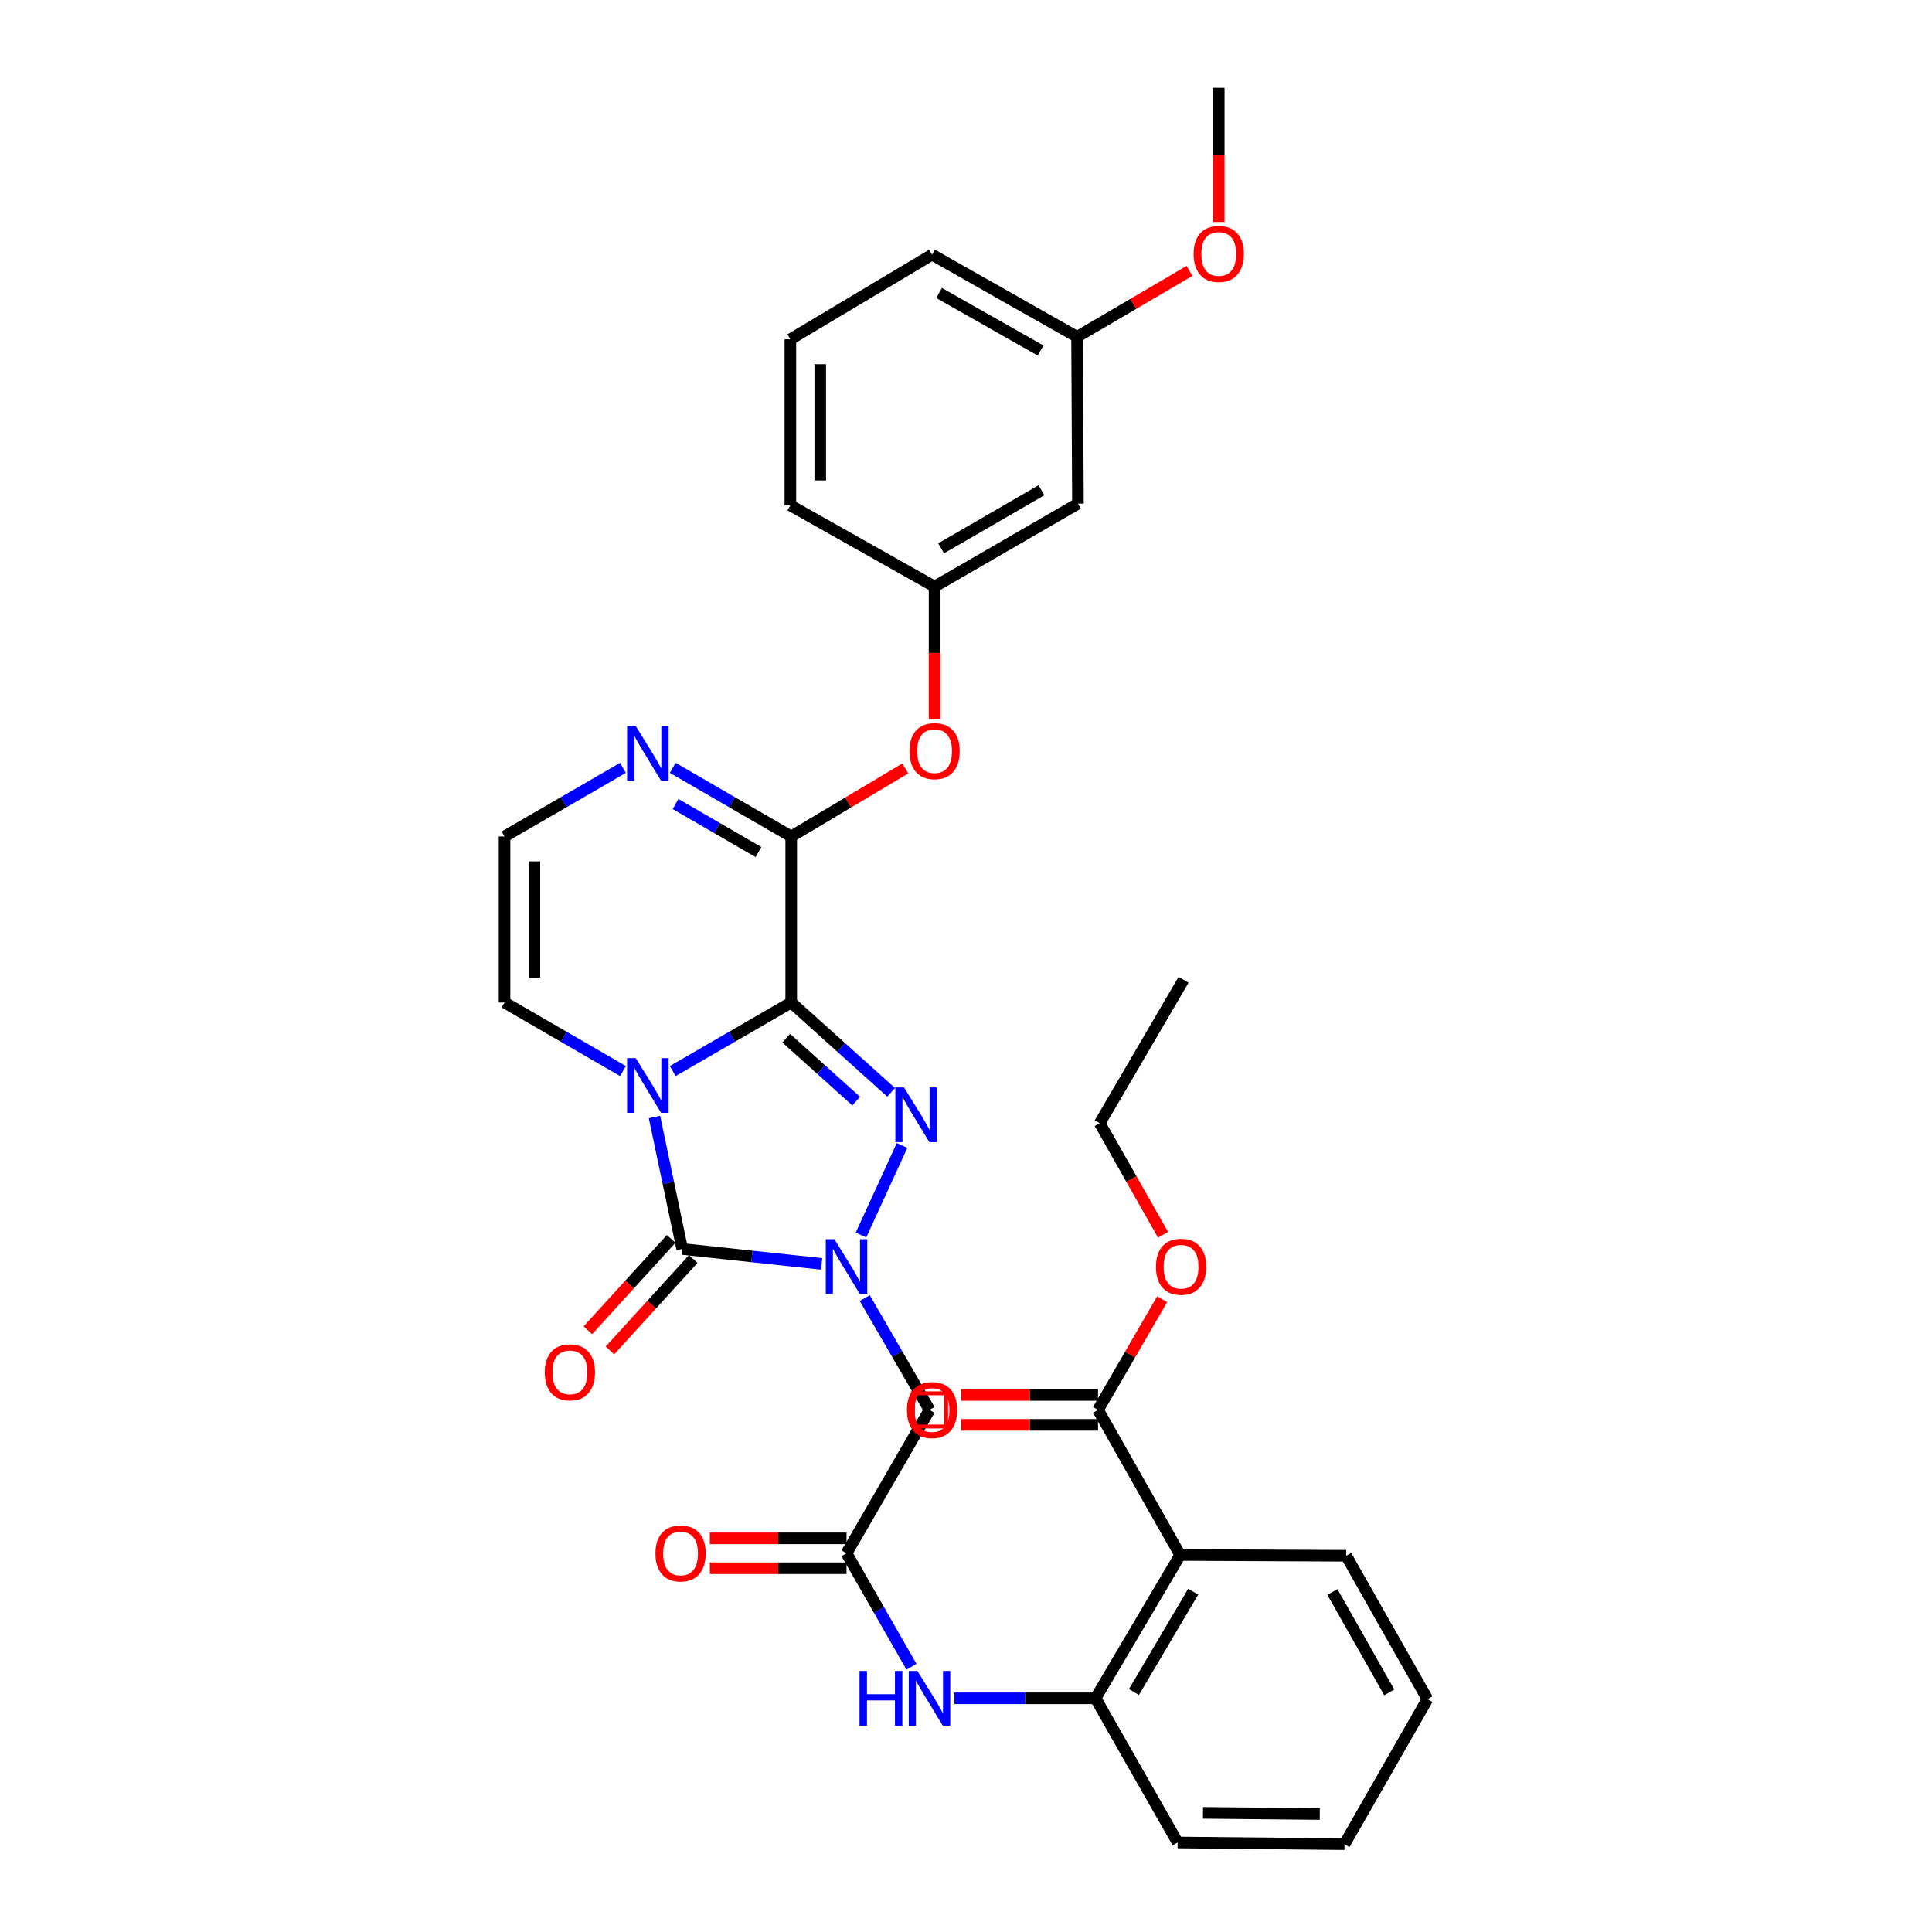 <?xml version='1.0' encoding='iso-8859-1'?>
<svg version='1.1' baseProfile='full'
              xmlns='http://www.w3.org/2000/svg'
                      xmlns:rdkit='http://www.rdkit.org/xml'
                      xmlns:xlink='http://www.w3.org/1999/xlink'
                  xml:space='preserve'
width='1000px' height='1000px' viewBox='0 0 1000 1000'>
<!-- END OF HEADER -->
<rect style='opacity:1.0;fill:#FFFFFF;stroke:none' width='1000' height='1000' x='0' y='0'> </rect>
<path class='bond-0' d='M 409.533,518.879 L 378.87,536.628' style='fill:none;fill-rule:evenodd;stroke:#000000;stroke-width:6px;stroke-linecap:butt;stroke-linejoin:miter;stroke-opacity:1' />
<path class='bond-0' d='M 378.87,536.628 L 348.207,554.378' style='fill:none;fill-rule:evenodd;stroke:#0000FF;stroke-width:6px;stroke-linecap:butt;stroke-linejoin:miter;stroke-opacity:1' />
<path class='bond-2' d='M 409.533,518.879 L 435.398,542.142' style='fill:none;fill-rule:evenodd;stroke:#000000;stroke-width:6px;stroke-linecap:butt;stroke-linejoin:miter;stroke-opacity:1' />
<path class='bond-2' d='M 435.398,542.142 L 461.264,565.405' style='fill:none;fill-rule:evenodd;stroke:#0000FF;stroke-width:6px;stroke-linecap:butt;stroke-linejoin:miter;stroke-opacity:1' />
<path class='bond-2' d='M 406.949,537.358 L 425.055,553.642' style='fill:none;fill-rule:evenodd;stroke:#000000;stroke-width:6px;stroke-linecap:butt;stroke-linejoin:miter;stroke-opacity:1' />
<path class='bond-2' d='M 425.055,553.642 L 443.161,569.927' style='fill:none;fill-rule:evenodd;stroke:#0000FF;stroke-width:6px;stroke-linecap:butt;stroke-linejoin:miter;stroke-opacity:1' />
<path class='bond-4' d='M 409.533,518.879 L 409.533,432.957' style='fill:none;fill-rule:evenodd;stroke:#000000;stroke-width:6px;stroke-linecap:butt;stroke-linejoin:miter;stroke-opacity:1' />
<path class='bond-3' d='M 338.754,578.157 L 345.932,612.308' style='fill:none;fill-rule:evenodd;stroke:#0000FF;stroke-width:6px;stroke-linecap:butt;stroke-linejoin:miter;stroke-opacity:1' />
<path class='bond-3' d='M 345.932,612.308 L 353.111,646.46' style='fill:none;fill-rule:evenodd;stroke:#000000;stroke-width:6px;stroke-linecap:butt;stroke-linejoin:miter;stroke-opacity:1' />
<path class='bond-12' d='M 322.44,554.375 L 291.79,536.627' style='fill:none;fill-rule:evenodd;stroke:#0000FF;stroke-width:6px;stroke-linecap:butt;stroke-linejoin:miter;stroke-opacity:1' />
<path class='bond-12' d='M 291.79,536.627 L 261.14,518.879' style='fill:none;fill-rule:evenodd;stroke:#000000;stroke-width:6px;stroke-linecap:butt;stroke-linejoin:miter;stroke-opacity:1' />
<path class='bond-1' d='M 445.646,639.265 L 466.903,592.891' style='fill:none;fill-rule:evenodd;stroke:#0000FF;stroke-width:6px;stroke-linecap:butt;stroke-linejoin:miter;stroke-opacity:1' />
<path class='bond-5' d='M 447.605,671.888 L 464.363,700.829' style='fill:none;fill-rule:evenodd;stroke:#0000FF;stroke-width:6px;stroke-linecap:butt;stroke-linejoin:miter;stroke-opacity:1' />
<path class='bond-5' d='M 464.363,700.829 L 481.121,729.769' style='fill:none;fill-rule:evenodd;stroke:#000000;stroke-width:6px;stroke-linecap:butt;stroke-linejoin:miter;stroke-opacity:1' />
<path class='bond-33' d='M 425.286,654.204 L 389.198,650.332' style='fill:none;fill-rule:evenodd;stroke:#0000FF;stroke-width:6px;stroke-linecap:butt;stroke-linejoin:miter;stroke-opacity:1' />
<path class='bond-33' d='M 389.198,650.332 L 353.111,646.46' style='fill:none;fill-rule:evenodd;stroke:#000000;stroke-width:6px;stroke-linecap:butt;stroke-linejoin:miter;stroke-opacity:1' />
<path class='bond-15' d='M 347.395,641.25 L 325.835,664.904' style='fill:none;fill-rule:evenodd;stroke:#000000;stroke-width:6px;stroke-linecap:butt;stroke-linejoin:miter;stroke-opacity:1' />
<path class='bond-15' d='M 325.835,664.904 L 304.274,688.558' style='fill:none;fill-rule:evenodd;stroke:#FF0000;stroke-width:6px;stroke-linecap:butt;stroke-linejoin:miter;stroke-opacity:1' />
<path class='bond-15' d='M 358.826,651.669 L 337.266,675.324' style='fill:none;fill-rule:evenodd;stroke:#000000;stroke-width:6px;stroke-linecap:butt;stroke-linejoin:miter;stroke-opacity:1' />
<path class='bond-15' d='M 337.266,675.324 L 315.705,698.978' style='fill:none;fill-rule:evenodd;stroke:#FF0000;stroke-width:6px;stroke-linecap:butt;stroke-linejoin:miter;stroke-opacity:1' />
<path class='bond-7' d='M 409.533,432.957 L 378.87,415.201' style='fill:none;fill-rule:evenodd;stroke:#000000;stroke-width:6px;stroke-linecap:butt;stroke-linejoin:miter;stroke-opacity:1' />
<path class='bond-7' d='M 378.87,415.201 L 348.207,397.444' style='fill:none;fill-rule:evenodd;stroke:#0000FF;stroke-width:6px;stroke-linecap:butt;stroke-linejoin:miter;stroke-opacity:1' />
<path class='bond-7' d='M 392.583,441.015 L 371.119,428.586' style='fill:none;fill-rule:evenodd;stroke:#000000;stroke-width:6px;stroke-linecap:butt;stroke-linejoin:miter;stroke-opacity:1' />
<path class='bond-7' d='M 371.119,428.586 L 349.655,416.156' style='fill:none;fill-rule:evenodd;stroke:#0000FF;stroke-width:6px;stroke-linecap:butt;stroke-linejoin:miter;stroke-opacity:1' />
<path class='bond-13' d='M 409.533,432.957 L 439.053,415.351' style='fill:none;fill-rule:evenodd;stroke:#000000;stroke-width:6px;stroke-linecap:butt;stroke-linejoin:miter;stroke-opacity:1' />
<path class='bond-13' d='M 439.053,415.351 L 468.574,397.745' style='fill:none;fill-rule:evenodd;stroke:#FF0000;stroke-width:6px;stroke-linecap:butt;stroke-linejoin:miter;stroke-opacity:1' />
<path class='bond-8' d='M 481.121,729.769 L 438.165,803.978' style='fill:none;fill-rule:evenodd;stroke:#000000;stroke-width:6px;stroke-linecap:butt;stroke-linejoin:miter;stroke-opacity:1' />
<path class='bond-6' d='M 610.85,804.846 L 567.043,879.039' style='fill:none;fill-rule:evenodd;stroke:#000000;stroke-width:6px;stroke-linecap:butt;stroke-linejoin:miter;stroke-opacity:1' />
<path class='bond-6' d='M 617.598,823.839 L 586.933,875.774' style='fill:none;fill-rule:evenodd;stroke:#000000;stroke-width:6px;stroke-linecap:butt;stroke-linejoin:miter;stroke-opacity:1' />
<path class='bond-10' d='M 610.85,804.846 L 568.34,729.769' style='fill:none;fill-rule:evenodd;stroke:#000000;stroke-width:6px;stroke-linecap:butt;stroke-linejoin:miter;stroke-opacity:1' />
<path class='bond-22' d='M 610.85,804.846 L 696.806,805.267' style='fill:none;fill-rule:evenodd;stroke:#000000;stroke-width:6px;stroke-linecap:butt;stroke-linejoin:miter;stroke-opacity:1' />
<path class='bond-14' d='M 322.44,397.447 L 291.79,415.202' style='fill:none;fill-rule:evenodd;stroke:#0000FF;stroke-width:6px;stroke-linecap:butt;stroke-linejoin:miter;stroke-opacity:1' />
<path class='bond-14' d='M 291.79,415.202 L 261.14,432.957' style='fill:none;fill-rule:evenodd;stroke:#000000;stroke-width:6px;stroke-linecap:butt;stroke-linejoin:miter;stroke-opacity:1' />
<path class='bond-11' d='M 438.165,803.978 L 454.972,833.347' style='fill:none;fill-rule:evenodd;stroke:#000000;stroke-width:6px;stroke-linecap:butt;stroke-linejoin:miter;stroke-opacity:1' />
<path class='bond-11' d='M 454.972,833.347 L 471.78,862.716' style='fill:none;fill-rule:evenodd;stroke:#0000FF;stroke-width:6px;stroke-linecap:butt;stroke-linejoin:miter;stroke-opacity:1' />
<path class='bond-17' d='M 438.165,796.245 L 402.786,796.245' style='fill:none;fill-rule:evenodd;stroke:#000000;stroke-width:6px;stroke-linecap:butt;stroke-linejoin:miter;stroke-opacity:1' />
<path class='bond-17' d='M 402.786,796.245 L 367.408,796.245' style='fill:none;fill-rule:evenodd;stroke:#FF0000;stroke-width:6px;stroke-linecap:butt;stroke-linejoin:miter;stroke-opacity:1' />
<path class='bond-17' d='M 438.165,811.712 L 402.786,811.712' style='fill:none;fill-rule:evenodd;stroke:#000000;stroke-width:6px;stroke-linecap:butt;stroke-linejoin:miter;stroke-opacity:1' />
<path class='bond-17' d='M 402.786,811.712 L 367.408,811.712' style='fill:none;fill-rule:evenodd;stroke:#FF0000;stroke-width:6px;stroke-linecap:butt;stroke-linejoin:miter;stroke-opacity:1' />
<path class='bond-9' d='M 567.043,879.039 L 530.526,879.039' style='fill:none;fill-rule:evenodd;stroke:#000000;stroke-width:6px;stroke-linecap:butt;stroke-linejoin:miter;stroke-opacity:1' />
<path class='bond-9' d='M 530.526,879.039 L 494.009,879.039' style='fill:none;fill-rule:evenodd;stroke:#0000FF;stroke-width:6px;stroke-linecap:butt;stroke-linejoin:miter;stroke-opacity:1' />
<path class='bond-24' d='M 567.043,879.039 L 609.544,953.669' style='fill:none;fill-rule:evenodd;stroke:#000000;stroke-width:6px;stroke-linecap:butt;stroke-linejoin:miter;stroke-opacity:1' />
<path class='bond-18' d='M 568.34,722.035 L 532.958,722.035' style='fill:none;fill-rule:evenodd;stroke:#000000;stroke-width:6px;stroke-linecap:butt;stroke-linejoin:miter;stroke-opacity:1' />
<path class='bond-18' d='M 532.958,722.035 L 497.575,722.035' style='fill:none;fill-rule:evenodd;stroke:#FF0000;stroke-width:6px;stroke-linecap:butt;stroke-linejoin:miter;stroke-opacity:1' />
<path class='bond-18' d='M 568.34,737.503 L 532.958,737.503' style='fill:none;fill-rule:evenodd;stroke:#000000;stroke-width:6px;stroke-linecap:butt;stroke-linejoin:miter;stroke-opacity:1' />
<path class='bond-18' d='M 532.958,737.503 L 497.575,737.503' style='fill:none;fill-rule:evenodd;stroke:#FF0000;stroke-width:6px;stroke-linecap:butt;stroke-linejoin:miter;stroke-opacity:1' />
<path class='bond-20' d='M 568.34,729.769 L 584.935,701.129' style='fill:none;fill-rule:evenodd;stroke:#000000;stroke-width:6px;stroke-linecap:butt;stroke-linejoin:miter;stroke-opacity:1' />
<path class='bond-20' d='M 584.935,701.129 L 601.529,672.489' style='fill:none;fill-rule:evenodd;stroke:#FF0000;stroke-width:6px;stroke-linecap:butt;stroke-linejoin:miter;stroke-opacity:1' />
<path class='bond-34' d='M 261.14,518.879 L 261.14,432.957' style='fill:none;fill-rule:evenodd;stroke:#000000;stroke-width:6px;stroke-linecap:butt;stroke-linejoin:miter;stroke-opacity:1' />
<path class='bond-34' d='M 276.607,505.991 L 276.607,445.845' style='fill:none;fill-rule:evenodd;stroke:#000000;stroke-width:6px;stroke-linecap:butt;stroke-linejoin:miter;stroke-opacity:1' />
<path class='bond-16' d='M 483.733,372.256 L 483.733,337.944' style='fill:none;fill-rule:evenodd;stroke:#FF0000;stroke-width:6px;stroke-linecap:butt;stroke-linejoin:miter;stroke-opacity:1' />
<path class='bond-16' d='M 483.733,337.944 L 483.733,303.632' style='fill:none;fill-rule:evenodd;stroke:#000000;stroke-width:6px;stroke-linecap:butt;stroke-linejoin:miter;stroke-opacity:1' />
<path class='bond-19' d='M 483.733,303.632 L 557.943,260.684' style='fill:none;fill-rule:evenodd;stroke:#000000;stroke-width:6px;stroke-linecap:butt;stroke-linejoin:miter;stroke-opacity:1' />
<path class='bond-19' d='M 487.117,283.803 L 539.064,253.739' style='fill:none;fill-rule:evenodd;stroke:#000000;stroke-width:6px;stroke-linecap:butt;stroke-linejoin:miter;stroke-opacity:1' />
<path class='bond-26' d='M 483.733,303.632 L 409.094,261.561' style='fill:none;fill-rule:evenodd;stroke:#000000;stroke-width:6px;stroke-linecap:butt;stroke-linejoin:miter;stroke-opacity:1' />
<path class='bond-21' d='M 557.943,260.684 L 557.487,174.35' style='fill:none;fill-rule:evenodd;stroke:#000000;stroke-width:6px;stroke-linecap:butt;stroke-linejoin:miter;stroke-opacity:1' />
<path class='bond-28' d='M 601.99,639.132 L 585.604,610.241' style='fill:none;fill-rule:evenodd;stroke:#FF0000;stroke-width:6px;stroke-linecap:butt;stroke-linejoin:miter;stroke-opacity:1' />
<path class='bond-28' d='M 585.604,610.241 L 569.217,581.35' style='fill:none;fill-rule:evenodd;stroke:#000000;stroke-width:6px;stroke-linecap:butt;stroke-linejoin:miter;stroke-opacity:1' />
<path class='bond-23' d='M 557.487,174.35 L 586.591,157.288' style='fill:none;fill-rule:evenodd;stroke:#000000;stroke-width:6px;stroke-linecap:butt;stroke-linejoin:miter;stroke-opacity:1' />
<path class='bond-23' d='M 586.591,157.288 L 615.695,140.226' style='fill:none;fill-rule:evenodd;stroke:#FF0000;stroke-width:6px;stroke-linecap:butt;stroke-linejoin:miter;stroke-opacity:1' />
<path class='bond-35' d='M 557.487,174.35 L 482.427,131.814' style='fill:none;fill-rule:evenodd;stroke:#000000;stroke-width:6px;stroke-linecap:butt;stroke-linejoin:miter;stroke-opacity:1' />
<path class='bond-35' d='M 538.603,181.427 L 486.06,151.652' style='fill:none;fill-rule:evenodd;stroke:#000000;stroke-width:6px;stroke-linecap:butt;stroke-linejoin:miter;stroke-opacity:1' />
<path class='bond-36' d='M 696.806,805.267 L 738.86,879.477' style='fill:none;fill-rule:evenodd;stroke:#000000;stroke-width:6px;stroke-linecap:butt;stroke-linejoin:miter;stroke-opacity:1' />
<path class='bond-36' d='M 689.657,824.025 L 719.095,875.971' style='fill:none;fill-rule:evenodd;stroke:#000000;stroke-width:6px;stroke-linecap:butt;stroke-linejoin:miter;stroke-opacity:1' />
<path class='bond-29' d='M 630.82,114.891 L 630.82,80.173' style='fill:none;fill-rule:evenodd;stroke:#FF0000;stroke-width:6px;stroke-linecap:butt;stroke-linejoin:miter;stroke-opacity:1' />
<path class='bond-29' d='M 630.82,80.173 L 630.82,45.455' style='fill:none;fill-rule:evenodd;stroke:#000000;stroke-width:6px;stroke-linecap:butt;stroke-linejoin:miter;stroke-opacity:1' />
<path class='bond-31' d='M 609.544,953.669 L 695.912,954.545' style='fill:none;fill-rule:evenodd;stroke:#000000;stroke-width:6px;stroke-linecap:butt;stroke-linejoin:miter;stroke-opacity:1' />
<path class='bond-31' d='M 622.656,938.334 L 683.114,938.947' style='fill:none;fill-rule:evenodd;stroke:#000000;stroke-width:6px;stroke-linecap:butt;stroke-linejoin:miter;stroke-opacity:1' />
<path class='bond-25' d='M 409.094,175.622 L 409.094,261.561' style='fill:none;fill-rule:evenodd;stroke:#000000;stroke-width:6px;stroke-linecap:butt;stroke-linejoin:miter;stroke-opacity:1' />
<path class='bond-25' d='M 424.562,188.513 L 424.562,248.67' style='fill:none;fill-rule:evenodd;stroke:#000000;stroke-width:6px;stroke-linecap:butt;stroke-linejoin:miter;stroke-opacity:1' />
<path class='bond-27' d='M 409.094,175.622 L 482.427,131.814' style='fill:none;fill-rule:evenodd;stroke:#000000;stroke-width:6px;stroke-linecap:butt;stroke-linejoin:miter;stroke-opacity:1' />
<path class='bond-32' d='M 569.217,581.35 L 612.603,507.141' style='fill:none;fill-rule:evenodd;stroke:#000000;stroke-width:6px;stroke-linecap:butt;stroke-linejoin:miter;stroke-opacity:1' />
<path class='bond-30' d='M 738.86,879.477 L 695.912,954.545' style='fill:none;fill-rule:evenodd;stroke:#000000;stroke-width:6px;stroke-linecap:butt;stroke-linejoin:miter;stroke-opacity:1' />
<path  class='atom-1' d='M 329.063 547.675
L 338.343 562.675
Q 339.263 564.155, 340.743 566.835
Q 342.223 569.515, 342.303 569.675
L 342.303 547.675
L 346.063 547.675
L 346.063 575.995
L 342.183 575.995
L 332.223 559.595
Q 331.063 557.675, 329.823 555.475
Q 328.623 553.275, 328.263 552.595
L 328.263 575.995
L 324.583 575.995
L 324.583 547.675
L 329.063 547.675
' fill='#0000FF'/>
<path  class='atom-2' d='M 431.905 641.425
L 441.185 656.425
Q 442.105 657.905, 443.585 660.585
Q 445.065 663.265, 445.145 663.425
L 445.145 641.425
L 448.905 641.425
L 448.905 669.745
L 445.025 669.745
L 435.065 653.345
Q 433.905 651.425, 432.665 649.225
Q 431.465 647.025, 431.105 646.345
L 431.105 669.745
L 427.425 669.745
L 427.425 641.425
L 431.905 641.425
' fill='#0000FF'/>
<path  class='atom-3' d='M 467.918 562.859
L 477.198 577.859
Q 478.118 579.339, 479.598 582.019
Q 481.078 584.699, 481.158 584.859
L 481.158 562.859
L 484.918 562.859
L 484.918 591.179
L 481.038 591.179
L 471.078 574.779
Q 469.918 572.859, 468.678 570.659
Q 467.478 568.459, 467.118 567.779
L 467.118 591.179
L 463.438 591.179
L 463.438 562.859
L 467.918 562.859
' fill='#0000FF'/>
<path  class='atom-8' d='M 329.063 375.823
L 338.343 390.823
Q 339.263 392.303, 340.743 394.983
Q 342.223 397.663, 342.303 397.823
L 342.303 375.823
L 346.063 375.823
L 346.063 404.143
L 342.183 404.143
L 332.223 387.743
Q 331.063 385.823, 329.823 383.623
Q 328.623 381.423, 328.263 380.743
L 328.263 404.143
L 324.583 404.143
L 324.583 375.823
L 329.063 375.823
' fill='#0000FF'/>
<path  class='atom-12' d='M 444.901 864.879
L 448.741 864.879
L 448.741 876.919
L 463.221 876.919
L 463.221 864.879
L 467.061 864.879
L 467.061 893.199
L 463.221 893.199
L 463.221 880.119
L 448.741 880.119
L 448.741 893.199
L 444.901 893.199
L 444.901 864.879
' fill='#0000FF'/>
<path  class='atom-12' d='M 474.861 864.879
L 484.141 879.879
Q 485.061 881.359, 486.541 884.039
Q 488.021 886.719, 488.101 886.879
L 488.101 864.879
L 491.861 864.879
L 491.861 893.199
L 487.981 893.199
L 478.021 876.799
Q 476.861 874.879, 475.621 872.679
Q 474.421 870.479, 474.061 869.799
L 474.061 893.199
L 470.381 893.199
L 470.381 864.879
L 474.861 864.879
' fill='#0000FF'/>
<path  class='atom-14' d='M 470.733 388.783
Q 470.733 381.983, 474.093 378.183
Q 477.453 374.383, 483.733 374.383
Q 490.013 374.383, 493.373 378.183
Q 496.733 381.983, 496.733 388.783
Q 496.733 395.663, 493.333 399.583
Q 489.933 403.463, 483.733 403.463
Q 477.493 403.463, 474.093 399.583
Q 470.733 395.703, 470.733 388.783
M 483.733 400.263
Q 488.053 400.263, 490.373 397.383
Q 492.733 394.463, 492.733 388.783
Q 492.733 383.223, 490.373 380.423
Q 488.053 377.583, 483.733 377.583
Q 479.413 377.583, 477.053 380.383
Q 474.733 383.183, 474.733 388.783
Q 474.733 394.503, 477.053 397.383
Q 479.413 400.263, 483.733 400.263
' fill='#FF0000'/>
<path  class='atom-16' d='M 281.97 710.326
Q 281.97 703.526, 285.33 699.726
Q 288.69 695.926, 294.97 695.926
Q 301.25 695.926, 304.61 699.726
Q 307.97 703.526, 307.97 710.326
Q 307.97 717.206, 304.57 721.126
Q 301.17 725.006, 294.97 725.006
Q 288.73 725.006, 285.33 721.126
Q 281.97 717.246, 281.97 710.326
M 294.97 721.806
Q 299.29 721.806, 301.61 718.926
Q 303.97 716.006, 303.97 710.326
Q 303.97 704.766, 301.61 701.966
Q 299.29 699.126, 294.97 699.126
Q 290.65 699.126, 288.29 701.926
Q 285.97 704.726, 285.97 710.326
Q 285.97 716.046, 288.29 718.926
Q 290.65 721.806, 294.97 721.806
' fill='#FF0000'/>
<path  class='atom-18' d='M 339.26 804.058
Q 339.26 797.258, 342.62 793.458
Q 345.98 789.658, 352.26 789.658
Q 358.54 789.658, 361.9 793.458
Q 365.26 797.258, 365.26 804.058
Q 365.26 810.938, 361.86 814.858
Q 358.46 818.738, 352.26 818.738
Q 346.02 818.738, 342.62 814.858
Q 339.26 810.978, 339.26 804.058
M 352.26 815.538
Q 356.58 815.538, 358.9 812.658
Q 361.26 809.738, 361.26 804.058
Q 361.26 798.498, 358.9 795.698
Q 356.58 792.858, 352.26 792.858
Q 347.94 792.858, 345.58 795.658
Q 343.26 798.458, 343.26 804.058
Q 343.26 809.778, 345.58 812.658
Q 347.94 815.538, 352.26 815.538
' fill='#FF0000'/>
<path  class='atom-19' d='M 469.427 729.849
Q 469.427 723.049, 472.787 719.249
Q 476.147 715.449, 482.427 715.449
Q 488.707 715.449, 492.067 719.249
Q 495.427 723.049, 495.427 729.849
Q 495.427 736.729, 492.027 740.649
Q 488.627 744.529, 482.427 744.529
Q 476.187 744.529, 472.787 740.649
Q 469.427 736.769, 469.427 729.849
M 482.427 741.329
Q 486.747 741.329, 489.067 738.449
Q 491.427 735.529, 491.427 729.849
Q 491.427 724.289, 489.067 721.489
Q 486.747 718.649, 482.427 718.649
Q 478.107 718.649, 475.747 721.449
Q 473.427 724.249, 473.427 729.849
Q 473.427 735.569, 475.747 738.449
Q 478.107 741.329, 482.427 741.329
' fill='#FF0000'/>
<path  class='atom-21' d='M 598.323 655.665
Q 598.323 648.865, 601.683 645.065
Q 605.043 641.265, 611.323 641.265
Q 617.603 641.265, 620.963 645.065
Q 624.323 648.865, 624.323 655.665
Q 624.323 662.545, 620.923 666.465
Q 617.523 670.345, 611.323 670.345
Q 605.083 670.345, 601.683 666.465
Q 598.323 662.585, 598.323 655.665
M 611.323 667.145
Q 615.643 667.145, 617.963 664.265
Q 620.323 661.345, 620.323 655.665
Q 620.323 650.105, 617.963 647.305
Q 615.643 644.465, 611.323 644.465
Q 607.003 644.465, 604.643 647.265
Q 602.323 650.065, 602.323 655.665
Q 602.323 661.385, 604.643 664.265
Q 607.003 667.145, 611.323 667.145
' fill='#FF0000'/>
<path  class='atom-24' d='M 617.82 131.439
Q 617.82 124.639, 621.18 120.839
Q 624.54 117.039, 630.82 117.039
Q 637.1 117.039, 640.46 120.839
Q 643.82 124.639, 643.82 131.439
Q 643.82 138.319, 640.42 142.239
Q 637.02 146.119, 630.82 146.119
Q 624.58 146.119, 621.18 142.239
Q 617.82 138.359, 617.82 131.439
M 630.82 142.919
Q 635.14 142.919, 637.46 140.039
Q 639.82 137.119, 639.82 131.439
Q 639.82 125.879, 637.46 123.079
Q 635.14 120.239, 630.82 120.239
Q 626.5 120.239, 624.14 123.039
Q 621.82 125.839, 621.82 131.439
Q 621.82 137.159, 624.14 140.039
Q 626.5 142.919, 630.82 142.919
' fill='#FF0000'/>
<path d='M 472.528,738.362 L 472.528,721.176 L 489.714,721.176 L 489.714,738.362 L 472.528,738.362' style='fill:none;stroke:#FF0000;stroke-width:2px;stroke-linecap:butt;stroke-linejoin:miter;stroke-opacity:1;' />
</svg>
